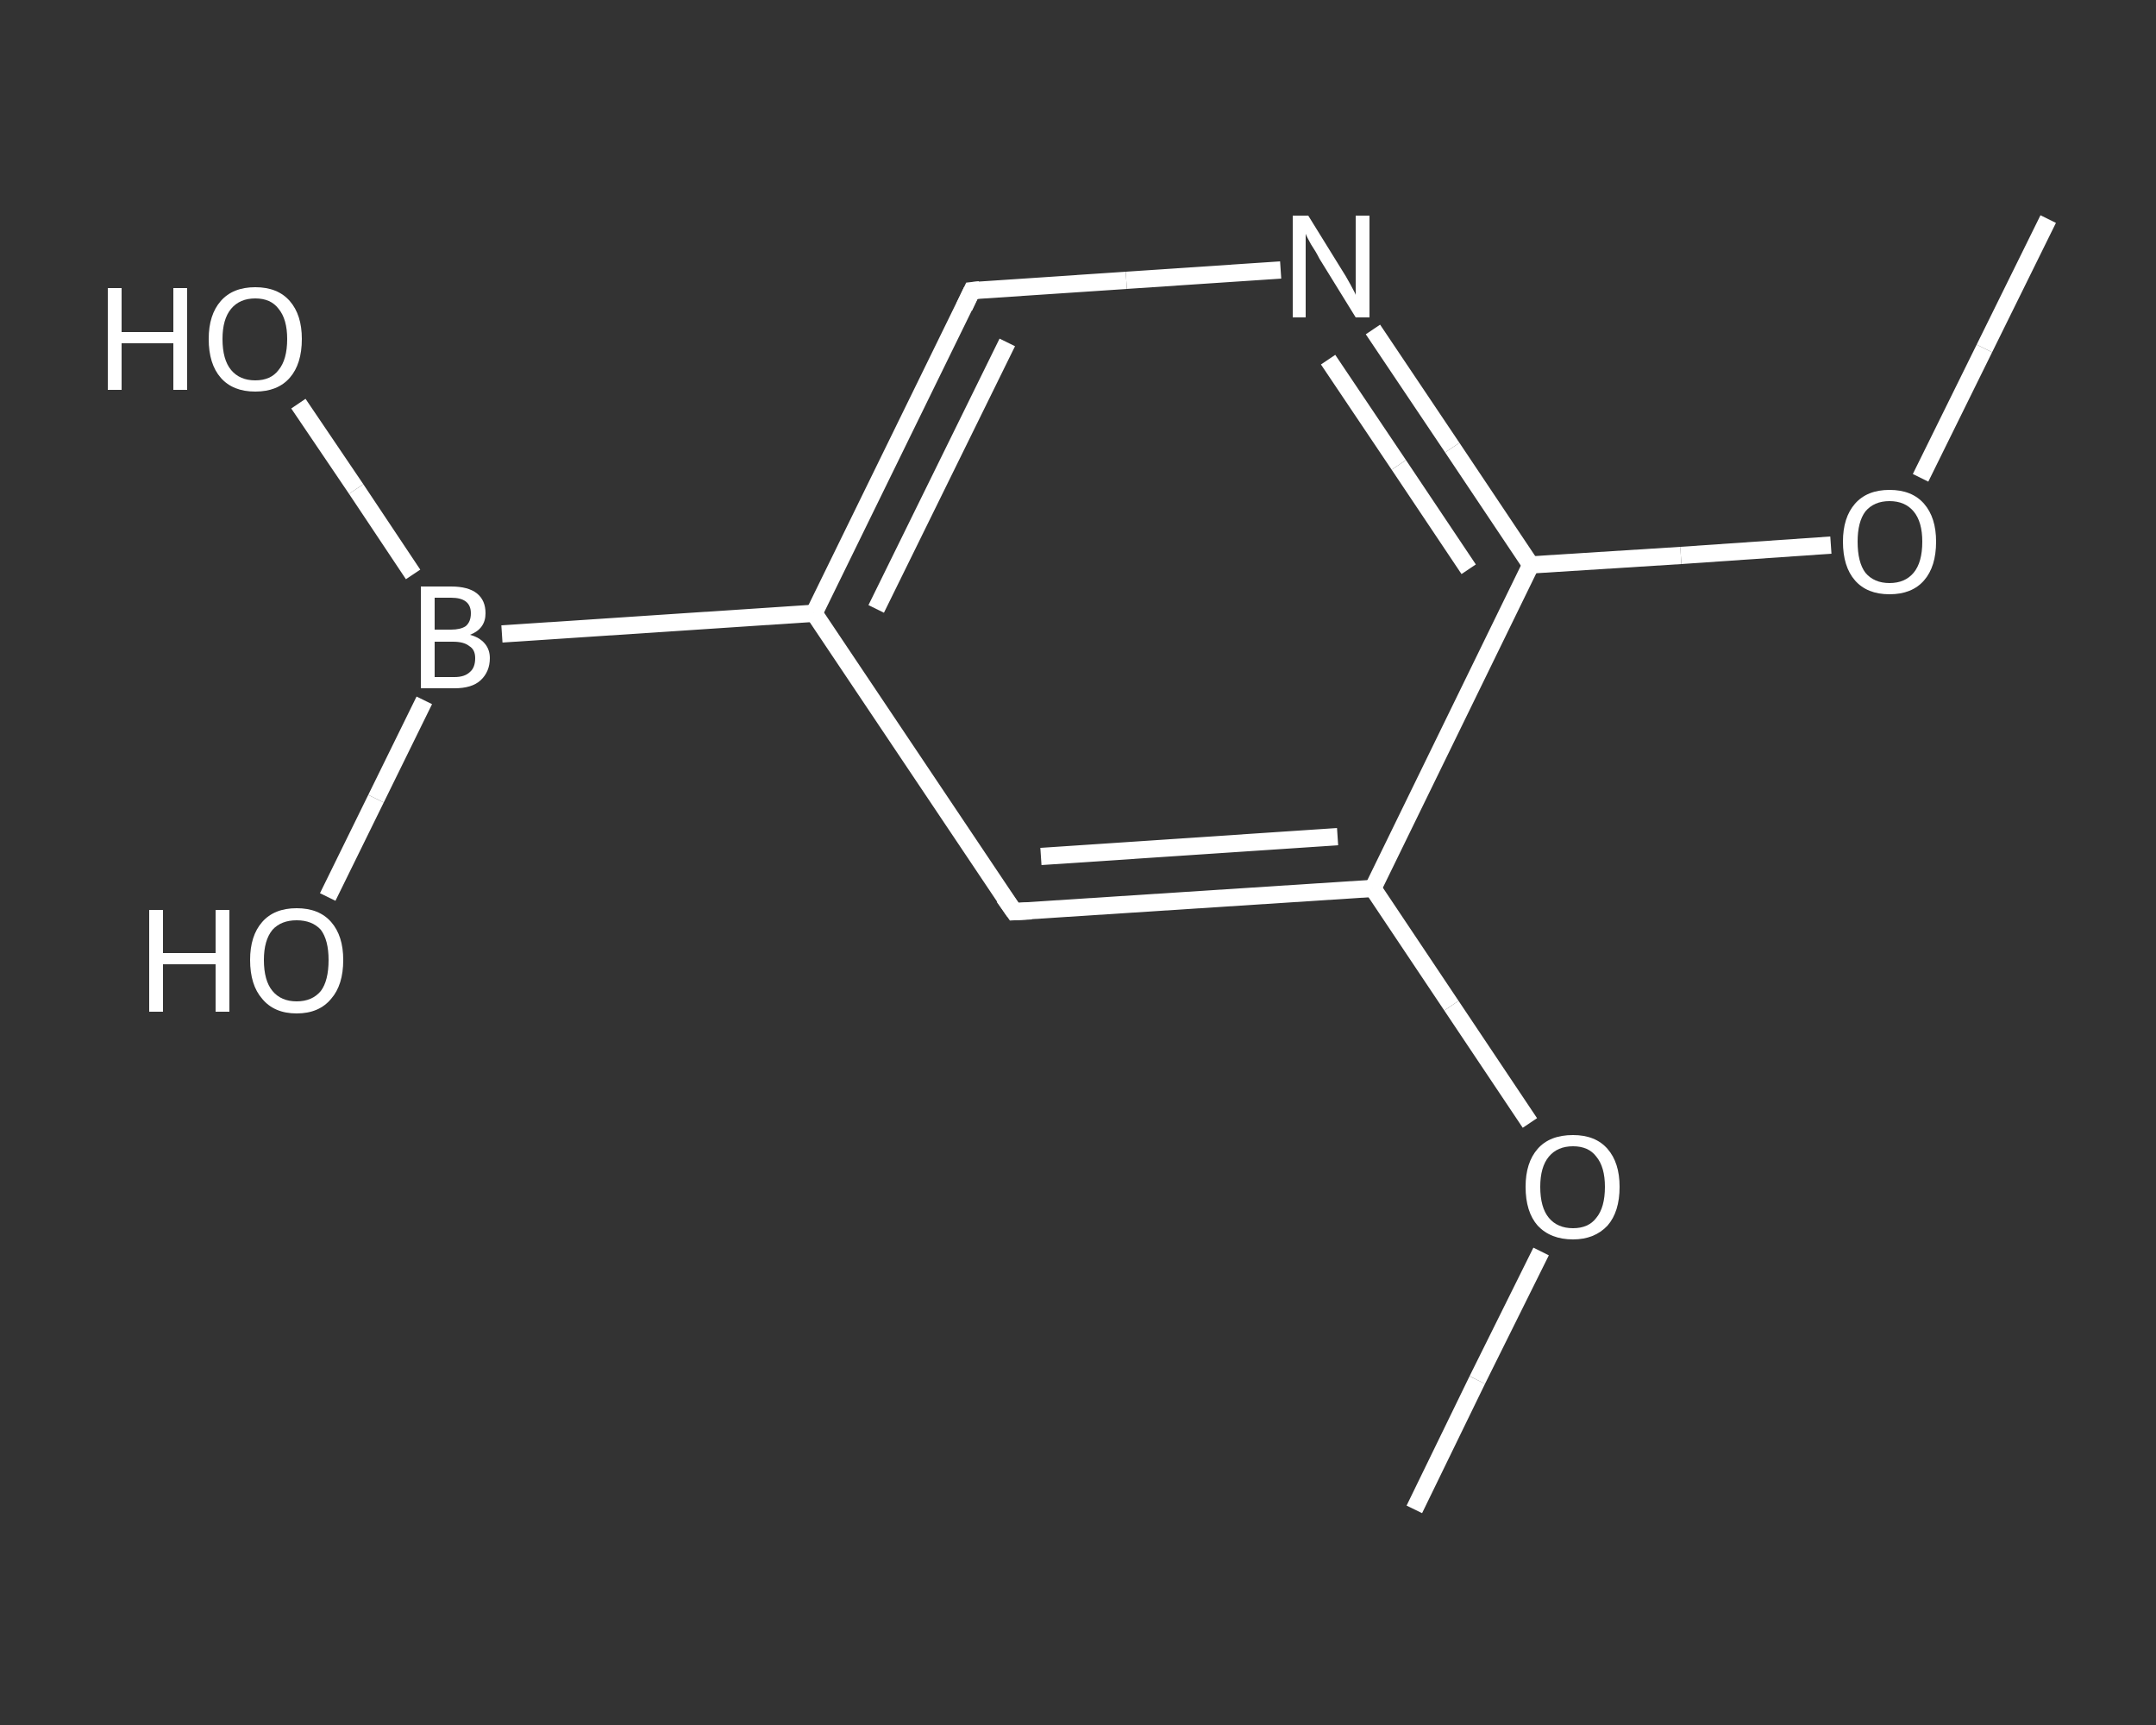 <?xml version='1.0' encoding='iso-8859-1'?>
<svg version='1.1' baseProfile='full'
              xmlns='http://www.w3.org/2000/svg'
                      xmlns:rdkit='http://www.rdkit.org/xml'
                      xmlns:xlink='http://www.w3.org/1999/xlink'
                  xml:space='preserve'
width='250px' height='200px' viewBox='0 0 250 200'>
<rect x="0" y="0" width="250" height="200" fill="#333333" stroke="none"/>
<!-- END OF HEADER -->
<rect style='opacity:1.0;fill:transparent;stroke:none' width='250.0' height='200.0' x='0.0' y='0.0'> </rect>
<path class='bond-0 atom-0 atom-1' d='M 164.0,175.0 L 171.3,160.0' style='fill:none;fill-rule:evenodd;stroke:#FFFFFF;stroke-width:2.0px;stroke-linecap:butt;stroke-linejoin:miter;stroke-opacity:1' />
<path class='bond-0 atom-0 atom-1' d='M 171.3,160.0 L 178.7,145.1' style='fill:none;fill-rule:evenodd;stroke:#FFFFFF;stroke-width:2.0px;stroke-linecap:butt;stroke-linejoin:miter;stroke-opacity:1' />
<path class='bond-1 atom-1 atom-2' d='M 177.4,130.2 L 168.3,116.6' style='fill:none;fill-rule:evenodd;stroke:#FFFFFF;stroke-width:2.0px;stroke-linecap:butt;stroke-linejoin:miter;stroke-opacity:1' />
<path class='bond-1 atom-1 atom-2' d='M 168.3,116.6 L 159.2,103.0' style='fill:none;fill-rule:evenodd;stroke:#FFFFFF;stroke-width:2.0px;stroke-linecap:butt;stroke-linejoin:miter;stroke-opacity:1' />
<path class='bond-2 atom-2 atom-3' d='M 159.2,103.0 L 117.6,105.7' style='fill:none;fill-rule:evenodd;stroke:#FFFFFF;stroke-width:2.0px;stroke-linecap:butt;stroke-linejoin:miter;stroke-opacity:1' />
<path class='bond-2 atom-2 atom-3' d='M 155.1,97.0 L 120.7,99.3' style='fill:none;fill-rule:evenodd;stroke:#FFFFFF;stroke-width:2.0px;stroke-linecap:butt;stroke-linejoin:miter;stroke-opacity:1' />
<path class='bond-3 atom-3 atom-4' d='M 117.6,105.7 L 94.4,71.1' style='fill:none;fill-rule:evenodd;stroke:#FFFFFF;stroke-width:2.0px;stroke-linecap:butt;stroke-linejoin:miter;stroke-opacity:1' />
<path class='bond-4 atom-4 atom-5' d='M 94.4,71.1 L 58.2,73.5' style='fill:none;fill-rule:evenodd;stroke:#FFFFFF;stroke-width:2.0px;stroke-linecap:butt;stroke-linejoin:miter;stroke-opacity:1' />
<path class='bond-5 atom-5 atom-6' d='M 47.9,66.6 L 41.3,56.7' style='fill:none;fill-rule:evenodd;stroke:#FFFFFF;stroke-width:2.0px;stroke-linecap:butt;stroke-linejoin:miter;stroke-opacity:1' />
<path class='bond-5 atom-5 atom-6' d='M 41.3,56.7 L 34.6,46.8' style='fill:none;fill-rule:evenodd;stroke:#FFFFFF;stroke-width:2.0px;stroke-linecap:butt;stroke-linejoin:miter;stroke-opacity:1' />
<path class='bond-6 atom-5 atom-7' d='M 49.2,81.2 L 43.6,92.6' style='fill:none;fill-rule:evenodd;stroke:#FFFFFF;stroke-width:2.0px;stroke-linecap:butt;stroke-linejoin:miter;stroke-opacity:1' />
<path class='bond-6 atom-5 atom-7' d='M 43.6,92.6 L 38.0,104.0' style='fill:none;fill-rule:evenodd;stroke:#FFFFFF;stroke-width:2.0px;stroke-linecap:butt;stroke-linejoin:miter;stroke-opacity:1' />
<path class='bond-7 atom-4 atom-8' d='M 94.4,71.1 L 112.7,33.7' style='fill:none;fill-rule:evenodd;stroke:#FFFFFF;stroke-width:2.0px;stroke-linecap:butt;stroke-linejoin:miter;stroke-opacity:1' />
<path class='bond-7 atom-4 atom-8' d='M 101.6,70.6 L 116.8,39.7' style='fill:none;fill-rule:evenodd;stroke:#FFFFFF;stroke-width:2.0px;stroke-linecap:butt;stroke-linejoin:miter;stroke-opacity:1' />
<path class='bond-8 atom-8 atom-9' d='M 112.7,33.7 L 130.6,32.5' style='fill:none;fill-rule:evenodd;stroke:#FFFFFF;stroke-width:2.0px;stroke-linecap:butt;stroke-linejoin:miter;stroke-opacity:1' />
<path class='bond-8 atom-8 atom-9' d='M 130.6,32.5 L 148.5,31.3' style='fill:none;fill-rule:evenodd;stroke:#FFFFFF;stroke-width:2.0px;stroke-linecap:butt;stroke-linejoin:miter;stroke-opacity:1' />
<path class='bond-9 atom-9 atom-10' d='M 159.2,38.2 L 168.4,51.9' style='fill:none;fill-rule:evenodd;stroke:#FFFFFF;stroke-width:2.0px;stroke-linecap:butt;stroke-linejoin:miter;stroke-opacity:1' />
<path class='bond-9 atom-9 atom-10' d='M 168.4,51.9 L 177.5,65.5' style='fill:none;fill-rule:evenodd;stroke:#FFFFFF;stroke-width:2.0px;stroke-linecap:butt;stroke-linejoin:miter;stroke-opacity:1' />
<path class='bond-9 atom-9 atom-10' d='M 154.0,41.7 L 162.2,53.9' style='fill:none;fill-rule:evenodd;stroke:#FFFFFF;stroke-width:2.0px;stroke-linecap:butt;stroke-linejoin:miter;stroke-opacity:1' />
<path class='bond-9 atom-9 atom-10' d='M 162.2,53.9 L 170.3,66.0' style='fill:none;fill-rule:evenodd;stroke:#FFFFFF;stroke-width:2.0px;stroke-linecap:butt;stroke-linejoin:miter;stroke-opacity:1' />
<path class='bond-10 atom-10 atom-11' d='M 177.5,65.5 L 194.9,64.4' style='fill:none;fill-rule:evenodd;stroke:#FFFFFF;stroke-width:2.0px;stroke-linecap:butt;stroke-linejoin:miter;stroke-opacity:1' />
<path class='bond-10 atom-10 atom-11' d='M 194.9,64.4 L 212.3,63.2' style='fill:none;fill-rule:evenodd;stroke:#FFFFFF;stroke-width:2.0px;stroke-linecap:butt;stroke-linejoin:miter;stroke-opacity:1' />
<path class='bond-11 atom-11 atom-12' d='M 222.7,55.4 L 230.1,40.4' style='fill:none;fill-rule:evenodd;stroke:#FFFFFF;stroke-width:2.0px;stroke-linecap:butt;stroke-linejoin:miter;stroke-opacity:1' />
<path class='bond-11 atom-11 atom-12' d='M 230.1,40.4 L 237.5,25.4' style='fill:none;fill-rule:evenodd;stroke:#FFFFFF;stroke-width:2.0px;stroke-linecap:butt;stroke-linejoin:miter;stroke-opacity:1' />
<path class='bond-12 atom-10 atom-2' d='M 177.5,65.5 L 159.2,103.0' style='fill:none;fill-rule:evenodd;stroke:#FFFFFF;stroke-width:2.0px;stroke-linecap:butt;stroke-linejoin:miter;stroke-opacity:1' />
<path d='M 119.6,105.6 L 117.6,105.7 L 116.4,104.0' style='fill:none;stroke:#FFFFFF;stroke-width:2.0px;stroke-linecap:butt;stroke-linejoin:miter;stroke-opacity:1;' />
<path d='M 111.8,35.6 L 112.7,33.7 L 113.6,33.6' style='fill:none;stroke:#FFFFFF;stroke-width:2.0px;stroke-linecap:butt;stroke-linejoin:miter;stroke-opacity:1;' />
<path class='atom-1' d='M 176.9 137.6
Q 176.9 134.8, 178.3 133.2
Q 179.7 131.6, 182.4 131.6
Q 185.0 131.6, 186.4 133.2
Q 187.8 134.8, 187.8 137.6
Q 187.8 140.5, 186.4 142.1
Q 184.9 143.7, 182.4 143.7
Q 179.8 143.7, 178.3 142.1
Q 176.9 140.5, 176.9 137.6
M 182.4 142.4
Q 184.2 142.4, 185.1 141.2
Q 186.1 140.0, 186.1 137.6
Q 186.1 135.3, 185.1 134.1
Q 184.2 132.9, 182.4 132.9
Q 180.6 132.9, 179.6 134.1
Q 178.6 135.3, 178.6 137.6
Q 178.6 140.0, 179.6 141.2
Q 180.6 142.4, 182.4 142.4
' fill='#FFFFFF'/>
<path class='atom-5' d='M 54.5 73.6
Q 55.6 73.9, 56.2 74.6
Q 56.8 75.3, 56.8 76.3
Q 56.8 77.9, 55.7 78.9
Q 54.7 79.8, 52.7 79.8
L 48.8 79.8
L 48.8 68.0
L 52.3 68.0
Q 54.3 68.0, 55.3 68.8
Q 56.3 69.6, 56.3 71.1
Q 56.3 72.9, 54.5 73.6
M 50.4 69.3
L 50.4 73.0
L 52.3 73.0
Q 53.4 73.0, 54.0 72.6
Q 54.6 72.1, 54.6 71.1
Q 54.6 69.3, 52.3 69.3
L 50.4 69.3
M 52.7 78.5
Q 53.9 78.5, 54.5 77.9
Q 55.1 77.4, 55.1 76.3
Q 55.1 75.3, 54.4 74.9
Q 53.8 74.4, 52.5 74.4
L 50.4 74.4
L 50.4 78.5
L 52.7 78.5
' fill='#FFFFFF'/>
<path class='atom-6' d='M 12.5 33.4
L 14.1 33.4
L 14.1 38.5
L 20.1 38.5
L 20.1 33.4
L 21.7 33.4
L 21.7 45.2
L 20.1 45.2
L 20.1 39.8
L 14.1 39.8
L 14.1 45.2
L 12.5 45.2
L 12.5 33.4
' fill='#FFFFFF'/>
<path class='atom-6' d='M 24.2 39.3
Q 24.2 36.5, 25.6 34.9
Q 27.0 33.3, 29.6 33.3
Q 32.2 33.3, 33.6 34.9
Q 35.0 36.5, 35.0 39.3
Q 35.0 42.2, 33.6 43.8
Q 32.2 45.4, 29.6 45.4
Q 27.0 45.4, 25.6 43.8
Q 24.2 42.2, 24.2 39.3
M 29.6 44.1
Q 31.4 44.1, 32.3 42.9
Q 33.3 41.7, 33.3 39.3
Q 33.3 37.0, 32.3 35.8
Q 31.4 34.6, 29.6 34.6
Q 27.8 34.6, 26.8 35.8
Q 25.8 37.0, 25.8 39.3
Q 25.8 41.7, 26.8 42.9
Q 27.8 44.1, 29.6 44.1
' fill='#FFFFFF'/>
<path class='atom-7' d='M 17.3 105.5
L 18.9 105.5
L 18.9 110.5
L 25.0 110.5
L 25.0 105.5
L 26.6 105.5
L 26.6 117.3
L 25.0 117.3
L 25.0 111.8
L 18.9 111.8
L 18.9 117.3
L 17.3 117.3
L 17.3 105.5
' fill='#FFFFFF'/>
<path class='atom-7' d='M 29.0 111.3
Q 29.0 108.5, 30.4 106.9
Q 31.8 105.3, 34.4 105.3
Q 37.0 105.3, 38.4 106.9
Q 39.8 108.5, 39.8 111.3
Q 39.8 114.2, 38.4 115.8
Q 37.0 117.5, 34.4 117.5
Q 31.8 117.5, 30.4 115.8
Q 29.0 114.2, 29.0 111.3
M 34.4 116.1
Q 36.2 116.1, 37.2 114.9
Q 38.1 113.7, 38.1 111.3
Q 38.1 109.0, 37.2 107.8
Q 36.2 106.7, 34.4 106.7
Q 32.6 106.7, 31.6 107.8
Q 30.6 109.0, 30.6 111.3
Q 30.6 113.7, 31.6 114.9
Q 32.6 116.1, 34.4 116.1
' fill='#FFFFFF'/>
<path class='atom-9' d='M 151.7 25.0
L 155.6 31.3
Q 156.0 31.9, 156.6 33.0
Q 157.2 34.1, 157.2 34.2
L 157.2 25.0
L 158.8 25.0
L 158.8 36.8
L 157.2 36.8
L 153.0 30.0
Q 152.6 29.2, 152.0 28.3
Q 151.5 27.4, 151.4 27.1
L 151.4 36.8
L 149.9 36.8
L 149.9 25.0
L 151.7 25.0
' fill='#FFFFFF'/>
<path class='atom-11' d='M 213.7 62.8
Q 213.7 60.0, 215.1 58.4
Q 216.5 56.8, 219.1 56.8
Q 221.7 56.8, 223.1 58.4
Q 224.5 60.0, 224.5 62.8
Q 224.5 65.7, 223.1 67.3
Q 221.7 68.9, 219.1 68.9
Q 216.5 68.9, 215.1 67.3
Q 213.7 65.7, 213.7 62.8
M 219.1 67.6
Q 220.9 67.6, 221.9 66.4
Q 222.9 65.2, 222.9 62.8
Q 222.9 60.5, 221.9 59.3
Q 220.9 58.1, 219.1 58.1
Q 217.3 58.1, 216.3 59.3
Q 215.4 60.5, 215.4 62.8
Q 215.4 65.2, 216.3 66.4
Q 217.3 67.6, 219.1 67.6
' fill='#FFFFFF'/>
</svg>
